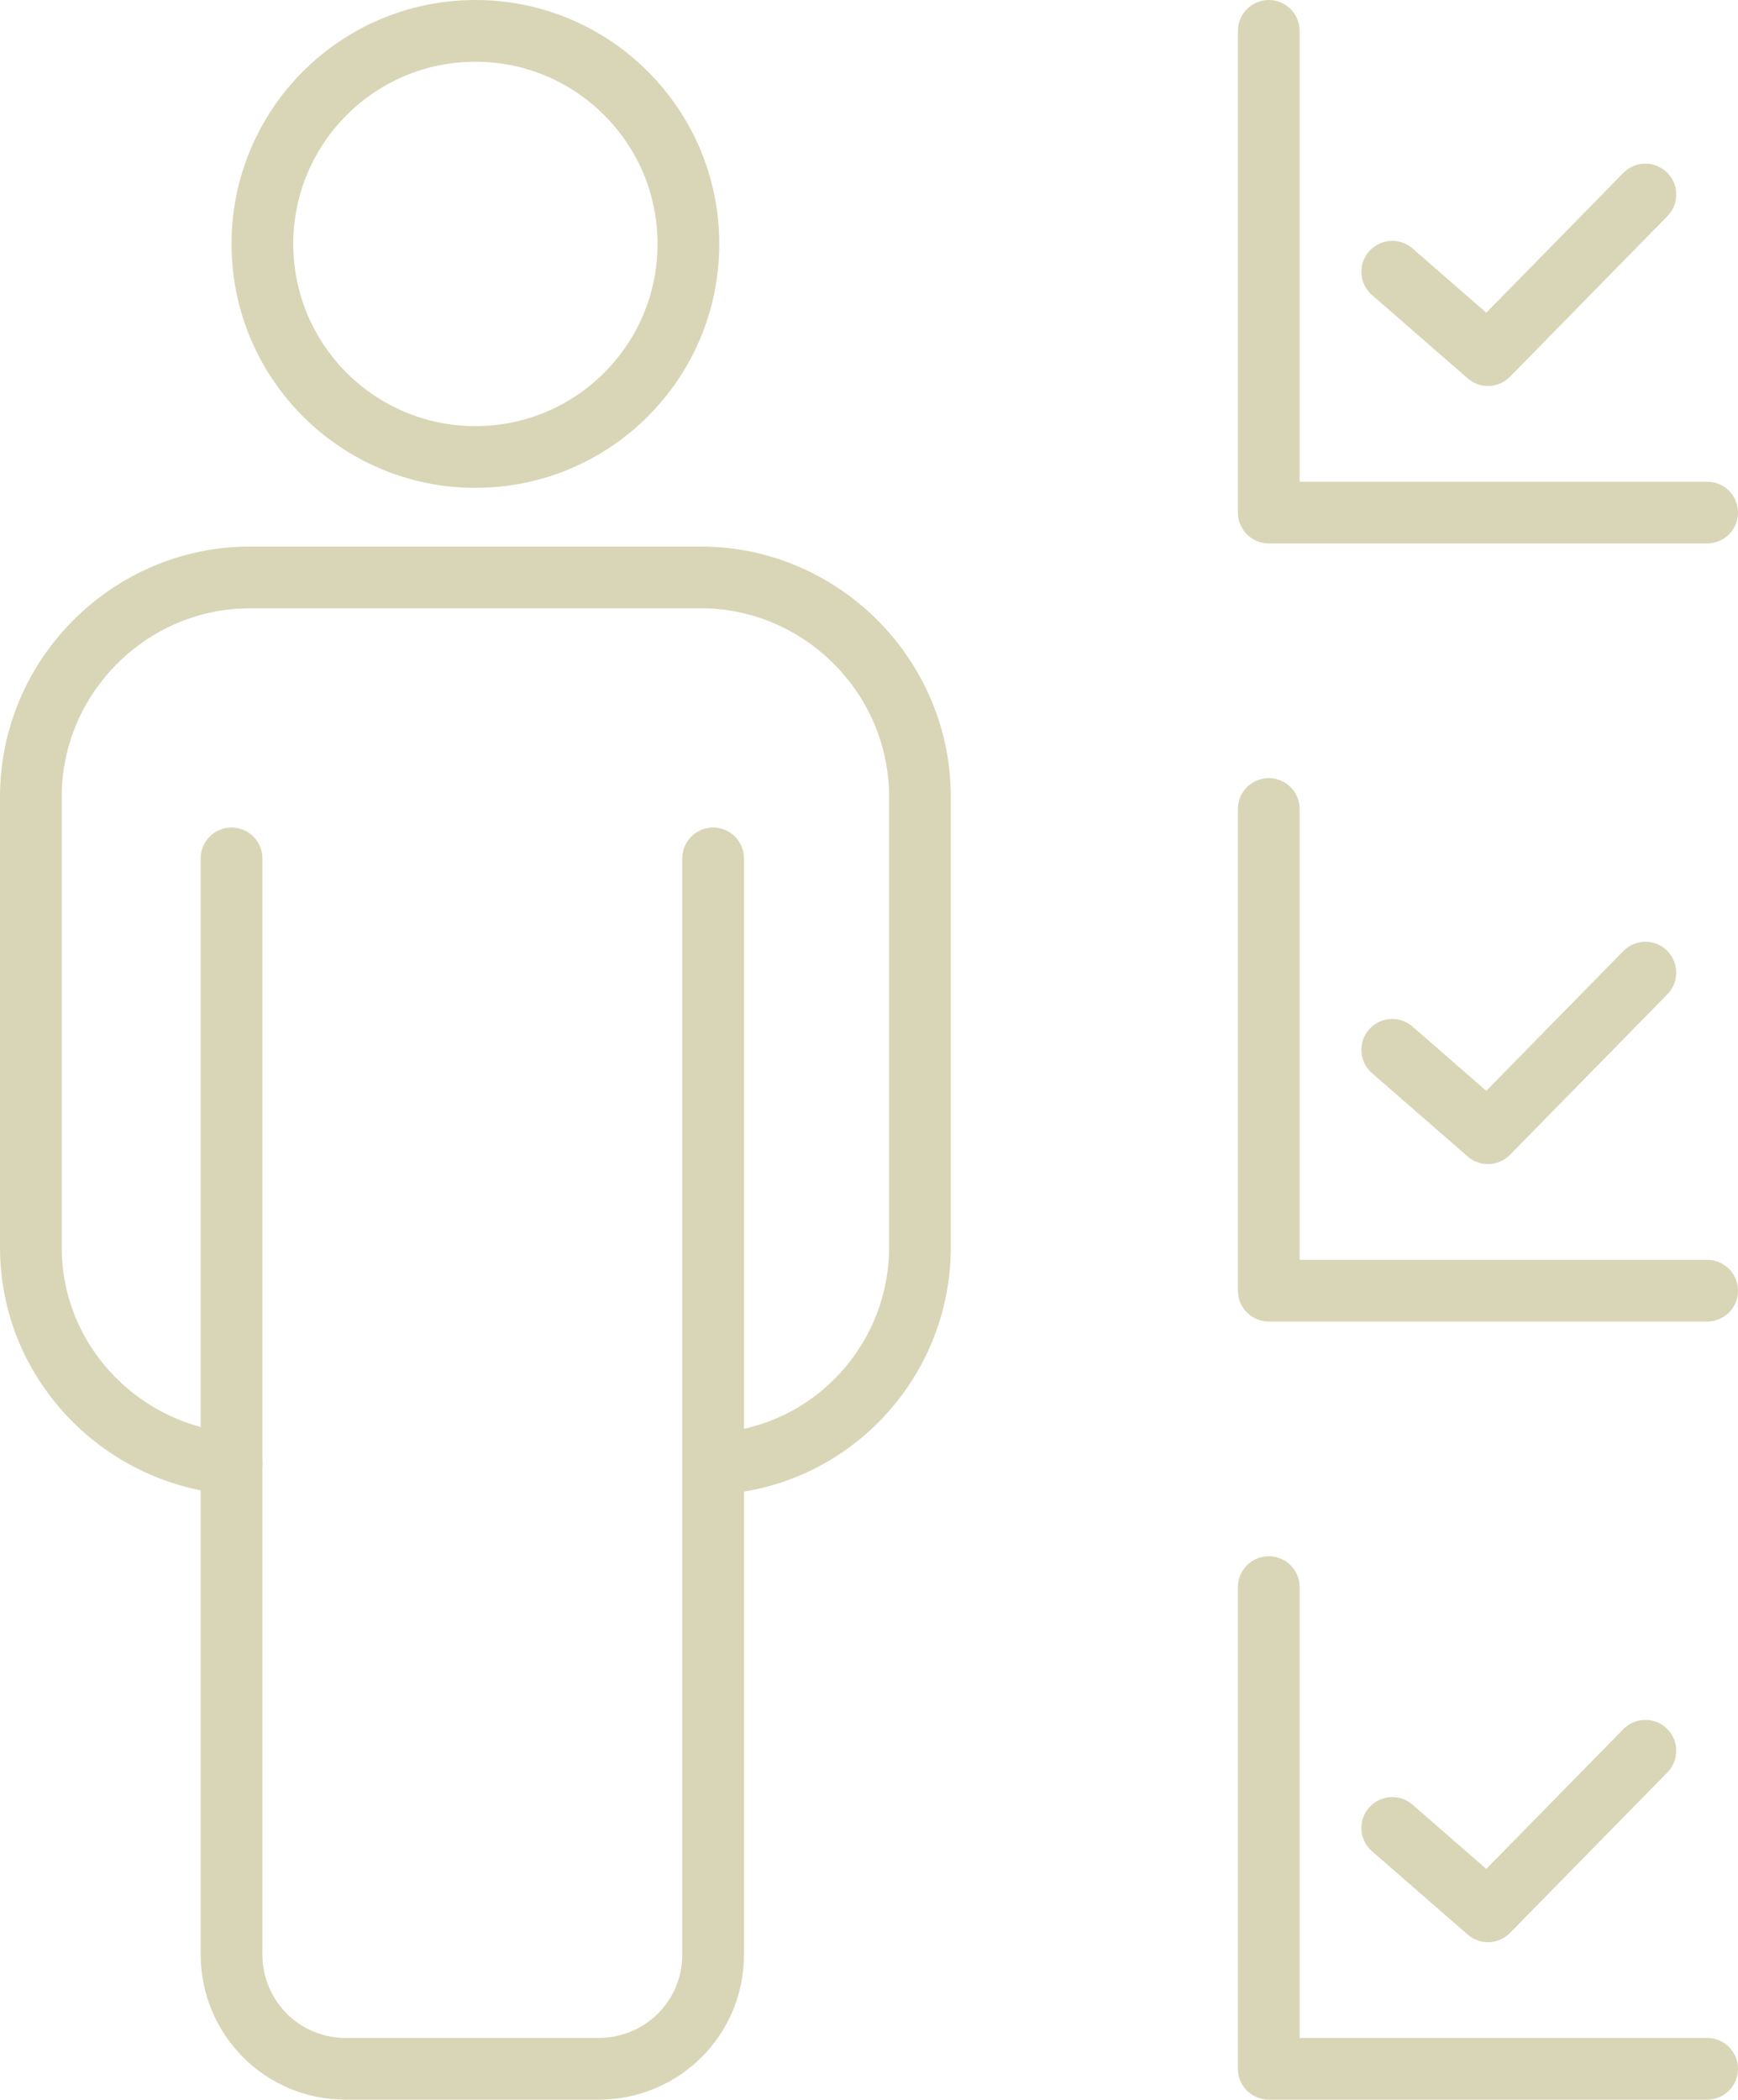 <?xml version="1.0" encoding="UTF-8"?>
<svg xmlns="http://www.w3.org/2000/svg" version="1.1" viewBox="0 0 56.3 68">
  <!-- Generator: Adobe Illustrator 29.7.1, SVG Export Plug-In . SVG Version: 2.1.1 Build 8)  -->
  <defs>
    <style>
      .st0 {
        fill: none;
        stroke: #d9d6b7;
        stroke-linecap: round;
        stroke-linejoin: round;
        stroke-width: 2px;
      }

      .st1 {
        fill: #d9d6b7;
        fill-rule: evenodd;
      }

      .st2 {
        display: none;
      }
    </style>
  </defs>
  <g id="Ebene_1" class="st2">
    <path class="st1" d="M179.3,175.2H-125.1v-8.5H179.3v8.5h0ZM-73.8,28.9c0-36.7,28.3-67,64.2-70.1L-29.5,45c-.3,1.5,0,3.1,1,4.2l21.3,25.5c2,2.3,5.6,2.4,7.5,0l21.3-25.5c1-1.2,1.4-2.8,1-4.2L2.8-41.3c26.4,2.4,49.7,19.9,59.4,44.8-13.5,4.2-23.4,16.7-23.4,31.6s5.1,20.3,13.1,26.3C25.3,69.9,6,94.8,6,124.2v32.7h-79.8V28.9h0ZM-30.3-78.3c0-14.8,12.1-26.9,26.9-26.9s26.9,12.1,26.9,26.9S11.4-51.4-3.4-51.4s-26.9-12.1-26.9-26.9h0ZM12.5,44.8L-3.4-24.5l-15.9,69.4L-3.4,63.9l15.9-19.1h0ZM95.1,35.1c0-12.8-10.4-23.2-23.2-23.2s-23.2,10.4-23.2,23.2,10.4,23.2,23.2,23.2,23.2-10.4,23.2-23.2h0ZM128,124.2c0-30.9-25.2-56.1-56.1-56.1S15.8,93.3,15.8,124.2v32.7h112.2v-32.7h0ZM184.2,156.9h-46.4v-32.7c0-29.4-19.4-54.4-46-62.8,8-6,13.1-15.6,13.1-26.3,0-18.1-14.7-32.9-32.8-33-8.8-24.5-29.1-43.6-54.2-50.5,9.3-6.7,15.3-17.5,15.3-29.8,0-20.2-16.4-36.7-36.7-36.7s-36.7,16.5-36.7,36.7,6,23.1,15.3,29.8C-58.7-39.1-83.7-8-83.7,28.9v128.1h-46.4c-2.7,0-4.9,2.2-4.9,4.9v18.3c0,2.7,2.2,4.9,4.9,4.9H184.2c2.7,0,4.9-2.2,4.9-4.9v-18.3c0-2.7-2.2-4.9-4.9-4.9Z"/>
  </g>
  <g id="Ebene_2">
    <g>
      <g>
        <path class="st0" d="M7.5,47.4c-3.6-.3-6.5-3.3-6.5-7v-14.6c0-3.9,3.2-7.1,7.1-7.1h14.6c3.9,0,7.1,3.2,7.1,7.1v14.6c0,3.7-2.9,6.8-6.6,7"/>
        <circle class="st0" cx="15.4" cy="7.9" r="6.9"/>
        <path class="st0" d="M23.1,27.8v35.5c0,2.1-1.7,3.7-3.7,3.7h-8.2c-2.1,0-3.7-1.7-3.7-3.7V27.8"/>
      </g>
      <g>
        <polyline class="st0" points="41.1 1 41.1 16.6 55.3 16.6"/>
        <polyline class="st0" points="45.1 8.8 48.2 11.5 53.3 6.3"/>
      </g>
      <g>
        <polyline class="st0" points="41.1 26.2 41.1 41.8 55.3 41.8"/>
        <polyline class="st0" points="45.1 34 48.2 36.7 53.3 31.5"/>
      </g>
      <g>
        <polyline class="st0" points="41.1 51.4 41.1 67 55.3 67"/>
        <polyline class="st0" points="45.1 59.2 48.2 61.9 53.3 56.7"/>
      </g>
    </g>
  </g>
</svg>